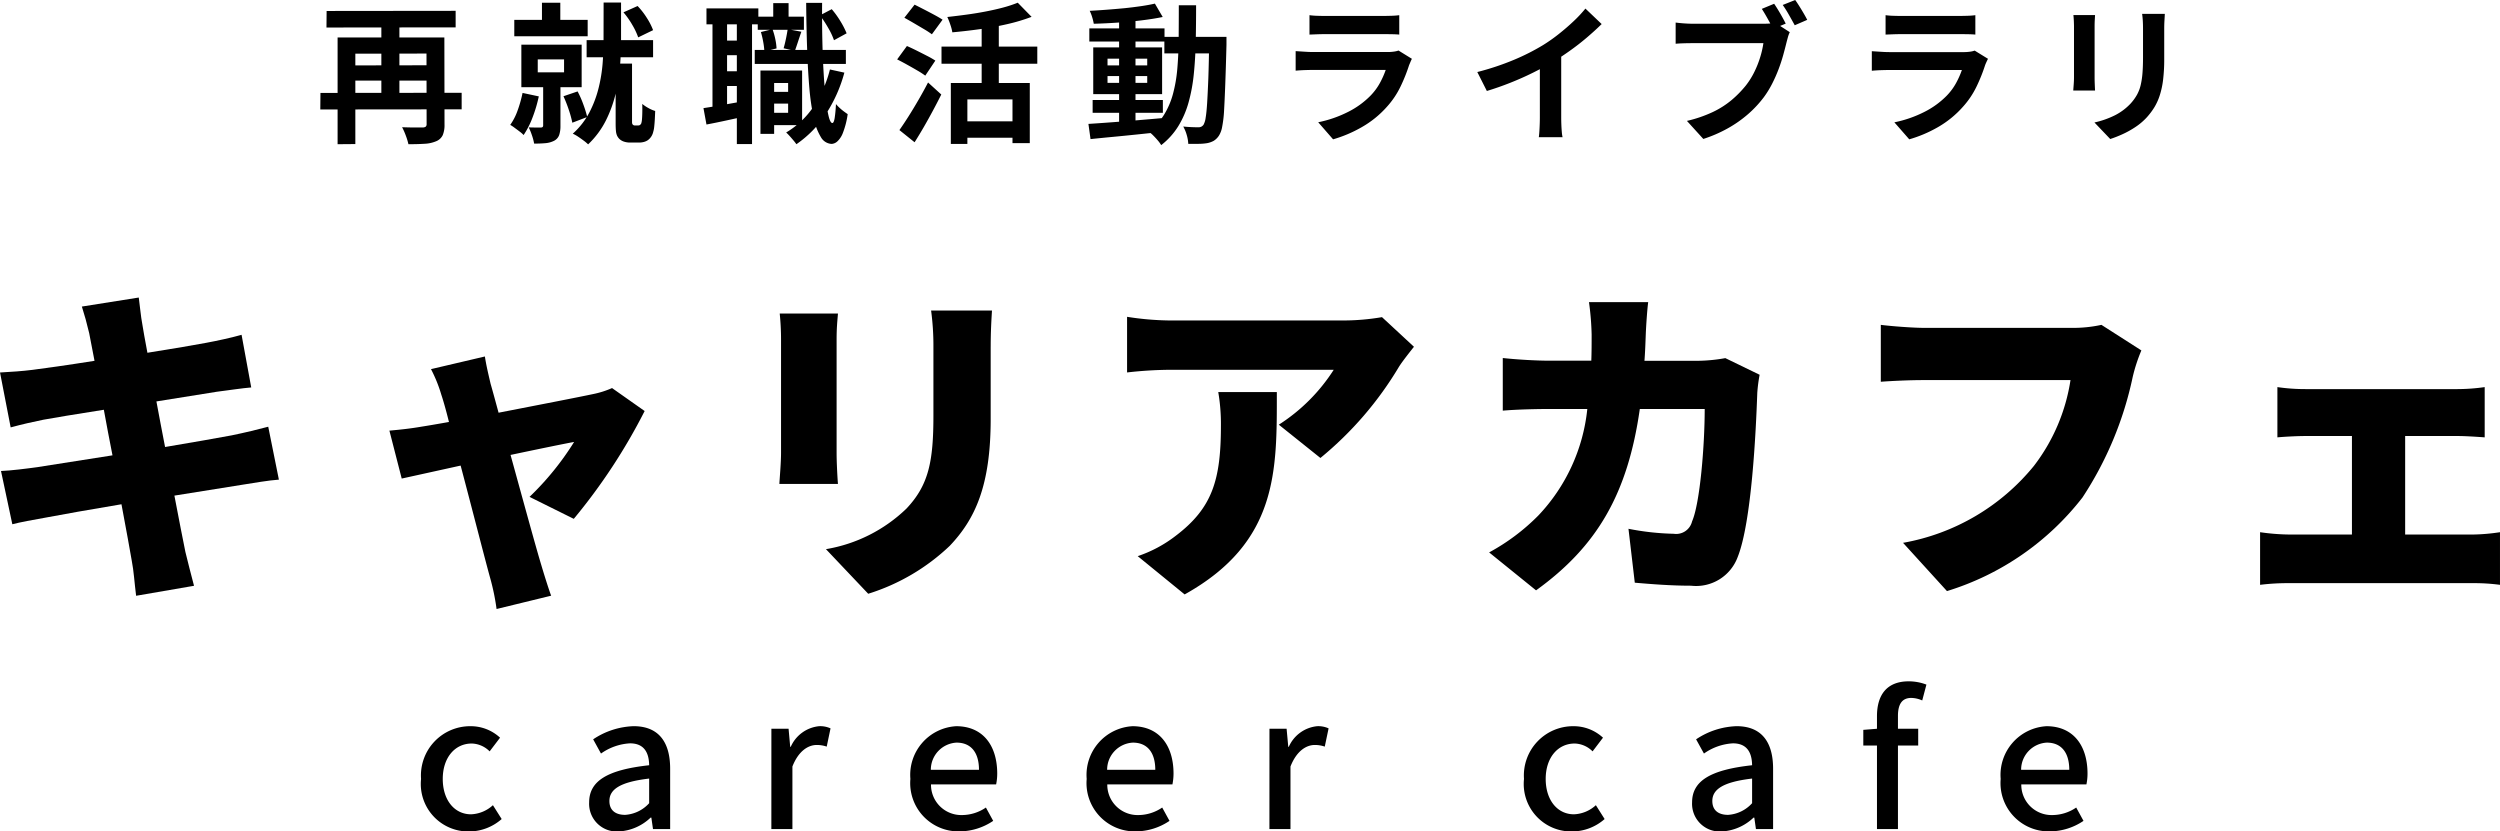 <svg xmlns="http://www.w3.org/2000/svg" width="166.249" height="55.293" viewBox="0 0 166.249 55.293">
  <g id="グループ_11051" data-name="グループ 11051" transform="translate(-111 -802.32)">
    <g id="グループ_1853" data-name="グループ 1853" transform="translate(111 822.109)">
      <g id="グループ_1852" data-name="グループ 1852">
        <path id="パス_2969" data-name="パス 2969" d="M893.624,139.248l3.784-.6c.066.443.133,1.261.243,1.814.044.332.177,1,.332,1.859,1.7-.266,3.209-.531,3.917-.663.731-.133,1.726-.354,2.345-.531l.642,3.5c-.575.044-1.594.2-2.3.288-.84.133-2.345.377-4.005.642.177.974.376,1.991.576,3.031,1.836-.31,3.5-.6,4.426-.774.863-.177,1.792-.4,2.434-.575l.708,3.519c-.664.044-1.682.221-2.522.354-.974.155-2.612.42-4.426.708.309,1.616.575,2.988.73,3.74.155.664.376,1.483.575,2.257l-3.851.664c-.111-.863-.155-1.66-.288-2.324-.111-.686-.376-2.08-.686-3.762-2.1.354-4.005.687-4.913.864-1,.177-1.836.332-2.345.465l-.753-3.541c.62-.022,1.727-.156,2.479-.266.974-.156,2.855-.443,4.935-.775-.2-1.018-.4-2.058-.575-3.031-1.837.287-3.43.553-4.028.664-.752.155-1.35.288-2.168.509l-.708-3.651c.774-.044,1.482-.089,2.168-.177.708-.089,2.3-.31,4.116-.6-.154-.819-.288-1.46-.354-1.837C893.956,140.355,893.8,139.8,893.624,139.248Z" transform="translate(-888.18 -138.651)"/>
        <path id="パス_2970" data-name="パス 2970" d="M931.19,145.953c.154.531.332,1.195.531,1.925,2.612-.508,5.356-1.04,6.284-1.239a6.034,6.034,0,0,0,1.262-.4l2.168,1.527a38.528,38.528,0,0,1-4.713,7.17l-2.943-1.461a18.854,18.854,0,0,0,2.965-3.652c-.509.089-2.235.443-4.227.863.819,2.966,1.682,6.13,2.058,7.369.111.376.465,1.527.642,1.992l-3.629.885a15.206,15.206,0,0,0-.443-2.124c-.354-1.284-1.173-4.493-1.947-7.414-1.7.375-3.209.708-3.918.863l-.819-3.187c.73-.066,1.373-.133,2.147-.266.288-.044.951-.155,1.814-.31-.177-.709-.354-1.35-.509-1.814a9.447,9.447,0,0,0-.686-1.7l3.584-.841C930.9,144.736,931.057,145.378,931.19,145.953Z" transform="translate(-898.566 -140.222)"/>
        <path id="パス_2971" data-name="パス 2971" d="M964.6,141.807v7.524c0,.554.044,1.483.089,2.058h-3.895c.022-.443.111-1.394.111-2.081v-7.5a17.089,17.089,0,0,0-.088-1.748h3.873C964.645,140.612,964.6,141.011,964.6,141.807Zm10.246.443v4.825c0,4.448-1.041,6.661-2.722,8.431a13.818,13.818,0,0,1-5.422,3.187l-2.811-2.966a10.11,10.11,0,0,0,5.356-2.7c1.482-1.571,1.791-3.142,1.791-6.2V142.25a17.518,17.518,0,0,0-.154-2.39h4.049C974.891,140.524,974.847,141.276,974.847,142.25Z" transform="translate(-908.966 -138.997)"/>
        <path id="パス_2972" data-name="パス 2972" d="M1011.269,143.769a23.151,23.151,0,0,1-5.223,6.063l-2.766-2.213a12.01,12.01,0,0,0,3.651-3.651H996a26.62,26.62,0,0,0-2.811.177v-3.7a19.268,19.268,0,0,0,2.811.243h11.486a15.281,15.281,0,0,0,2.655-.221l2.125,1.97C1012,142.773,1011.49,143.415,1011.269,143.769Zm-14.252,15.137-3.12-2.545a8.6,8.6,0,0,0,2.523-1.35c2.456-1.859,3.01-3.74,3.01-7.347a12.678,12.678,0,0,0-.177-2.213h3.895C1003.148,150.651,1003.258,155.431,997.017,158.906Z" transform="translate(-918.239 -139.166)"/>
        <path id="パス_2973" data-name="パス 2973" d="M1037.34,141.165c-.023.62-.044,1.239-.089,1.814h3.541a10.876,10.876,0,0,0,1.837-.178l2.28,1.107a10.168,10.168,0,0,0-.156,1.217c-.088,2.545-.375,8.587-1.305,10.91a2.948,2.948,0,0,1-3.1,1.9c-1.372,0-2.7-.11-3.74-.2l-.42-3.585a17.343,17.343,0,0,0,3.01.332,1.089,1.089,0,0,0,1.218-.819c.531-1.218.841-5.068.841-7.48h-4.315c-.8,5.6-2.811,9.117-6.9,12.061l-3.12-2.523a13.909,13.909,0,0,0,3.275-2.457,12.086,12.086,0,0,0,3.253-7.081h-2.5c-.686,0-2.1.022-3.121.111v-3.5c1.018.111,2.28.178,3.121.178h2.766c.022-.553.022-1.151.022-1.749a18.315,18.315,0,0,0-.177-2.147h3.938C1037.429,139.616,1037.363,140.634,1037.34,141.165Z" transform="translate(-927.895 -138.775)"/>
        <path id="パス_2974" data-name="パス 2974" d="M1080.163,144.667a23.322,23.322,0,0,1-3.342,8.011,18.15,18.15,0,0,1-9.007,6.219l-2.921-3.209a14.479,14.479,0,0,0,8.7-5.113,12.431,12.431,0,0,0,2.435-5.709h-9.738c-1.084,0-2.3.066-2.876.111v-3.784c.686.089,2.146.2,2.876.2h9.76a8.875,8.875,0,0,0,2.036-.2l2.655,1.7A10.984,10.984,0,0,0,1080.163,144.667Z" transform="translate(-938.341 -139.379)"/>
        <path id="パス_2975" data-name="パス 2975" d="M1101.783,147.124h10.092a12.982,12.982,0,0,0,1.814-.133v3.342c-.6-.044-1.305-.089-1.814-.089H1108.4v6.551h4.514a12.9,12.9,0,0,0,1.792-.155v3.5a12.768,12.768,0,0,0-1.792-.111H1100.7a14.782,14.782,0,0,0-1.947.111v-3.5a14.428,14.428,0,0,0,1.947.155h4.161v-6.551h-3.076c-.553,0-1.395.044-1.881.089v-3.342A12.767,12.767,0,0,0,1101.783,147.124Z" transform="translate(-948.458 -141.038)"/>
      </g>
    </g>
    <g id="グループ_1857" data-name="グループ 1857" transform="translate(139 847.628)">
      <g id="グループ_1856" data-name="グループ 1856">
        <path id="パス_2986" data-name="パス 2986" d="M928.717,182.093a3.275,3.275,0,0,1,3.3-3.507,2.868,2.868,0,0,1,1.953.764l-.692.91a1.742,1.742,0,0,0-1.189-.522c-1.128,0-1.929.946-1.929,2.354s.777,2.353,1.881,2.353a2.287,2.287,0,0,0,1.455-.606l.582.921a3.3,3.3,0,0,1-2.172.826A3.159,3.159,0,0,1,928.717,182.093Z" transform="translate(-928.717 -175.602)"/>
        <path id="パス_2987" data-name="パス 2987" d="M944.378,183.657c0-1.431,1.213-2.171,3.991-2.475-.012-.777-.291-1.456-1.273-1.456a3.67,3.67,0,0,0-1.93.679l-.521-.946a5.109,5.109,0,0,1,2.693-.874c1.662,0,2.427,1.056,2.427,2.827v4.016h-1.141l-.109-.764h-.049a3.321,3.321,0,0,1-2.123.922A1.844,1.844,0,0,1,944.378,183.657Zm3.991.049v-1.638c-1.978.231-2.644.74-2.644,1.492,0,.655.449.922,1.043.922A2.352,2.352,0,0,0,948.369,183.706Z" transform="translate(-933.2 -175.602)"/>
        <path id="パス_2988" data-name="パス 2988" d="M961.357,178.756H962.5l.108,1.2h.037a2.307,2.307,0,0,1,1.893-1.371,1.657,1.657,0,0,1,.752.146l-.254,1.213a1.978,1.978,0,0,0-.668-.109c-.545,0-1.2.376-1.613,1.432v4.161h-1.4Z" transform="translate(-938.06 -175.602)"/>
        <path id="パス_2989" data-name="パス 2989" d="M974.308,182.093a3.243,3.243,0,0,1,3.045-3.507c1.772,0,2.73,1.274,2.73,3.155a3.62,3.62,0,0,1-.073.716h-4.331a2.015,2.015,0,0,0,2.062,2.038,2.834,2.834,0,0,0,1.589-.5l.485.886a4.049,4.049,0,0,1-2.257.7A3.21,3.21,0,0,1,974.308,182.093Zm4.562-.607c0-1.141-.521-1.808-1.492-1.808a1.806,1.806,0,0,0-1.71,1.808Z" transform="translate(-941.768 -175.602)"/>
        <path id="パス_2990" data-name="パス 2990" d="M990.734,182.093a3.244,3.244,0,0,1,3.045-3.507c1.772,0,2.73,1.274,2.73,3.155a3.671,3.671,0,0,1-.073.716h-4.332a2.016,2.016,0,0,0,2.063,2.038,2.83,2.83,0,0,0,1.589-.5l.486.886a4.049,4.049,0,0,1-2.257.7A3.21,3.21,0,0,1,990.734,182.093Zm4.562-.607c0-1.141-.521-1.808-1.492-1.808a1.806,1.806,0,0,0-1.71,1.808Z" transform="translate(-946.47 -175.602)"/>
        <path id="パス_2991" data-name="パス 2991" d="M1007.764,178.756h1.14l.11,1.2h.036a2.309,2.309,0,0,1,1.894-1.371,1.657,1.657,0,0,1,.752.146l-.255,1.213a1.968,1.968,0,0,0-.667-.109c-.545,0-1.2.376-1.613,1.432v4.161h-1.4Z" transform="translate(-951.345 -175.602)"/>
        <path id="パス_2992" data-name="パス 2992" d="M1031.479,182.093a3.275,3.275,0,0,1,3.3-3.507,2.868,2.868,0,0,1,1.953.764l-.692.91a1.743,1.743,0,0,0-1.189-.522c-1.128,0-1.929.946-1.929,2.354s.776,2.353,1.881,2.353a2.292,2.292,0,0,0,1.456-.606l.582.921a3.3,3.3,0,0,1-2.172.826A3.159,3.159,0,0,1,1031.479,182.093Z" transform="translate(-958.134 -175.602)"/>
        <path id="パス_2993" data-name="パス 2993" d="M1047.139,183.657c0-1.431,1.213-2.171,3.991-2.475-.011-.777-.291-1.456-1.274-1.456a3.669,3.669,0,0,0-1.928.679l-.522-.946a5.109,5.109,0,0,1,2.693-.874c1.662,0,2.427,1.056,2.427,2.827v4.016h-1.141l-.109-.764h-.049a3.318,3.318,0,0,1-2.123.922A1.844,1.844,0,0,1,1047.139,183.657Zm3.991.049v-1.638c-1.977.231-2.645.74-2.645,1.492,0,.655.449.922,1.044.922A2.35,2.35,0,0,0,1051.13,183.706Z" transform="translate(-962.616 -175.602)"/>
        <path id="パス_2994" data-name="パス 2994" d="M1064,178.675h-.909v-1.043l.909-.073v-.837c0-1.371.62-2.317,2.111-2.317a3.284,3.284,0,0,1,1.177.218l-.279,1.055a1.826,1.826,0,0,0-.728-.169c-.594,0-.886.388-.886,1.2v.849h1.347v1.116h-1.347v5.556H1064Z" transform="translate(-967.182 -174.405)"/>
        <path id="パス_2995" data-name="パス 2995" d="M1075.891,182.093a3.243,3.243,0,0,1,3.045-3.507c1.772,0,2.73,1.274,2.73,3.155a3.564,3.564,0,0,1-.073.716h-4.331a2.015,2.015,0,0,0,2.062,2.038,2.838,2.838,0,0,0,1.59-.5l.485.886a4.048,4.048,0,0,1-2.257.7A3.21,3.21,0,0,1,1075.891,182.093Zm4.562-.607c0-1.141-.521-1.808-1.492-1.808a1.806,1.806,0,0,0-1.71,1.808Z" transform="translate(-970.847 -175.602)"/>
      </g>
    </g>
    <path id="パス_4028" data-name="パス 4028" d="M.31-2.5,9.7-2.51v1.1L.3-1.4ZM.72-7.95,9.3-7.96v1.1L.71-6.85ZM2.28-4.33,7.8-4.34l.01,1.02H2.28ZM7.36-6.19H8.55L8.56-.4a1.724,1.724,0,0,1-.12.71.819.819,0,0,1-.43.4,2.217,2.217,0,0,1-.765.17Q6.79.91,6.16.91A4.066,4.066,0,0,0,5.985.335,4.366,4.366,0,0,0,5.74-.22q.28.01.56.015t.5,0h.3a.341.341,0,0,0,.2-.045A.2.2,0,0,0,7.37-.41Zm-5.91,0H7.84v1.07l-5.21.01V.9L1.45.91ZM4.36-7.62h1.2v5.5H4.36ZM15.04-8.5h1.22v1.73H15.04ZM13.2-7.36h4.88v1.09H13.2Zm4.81,1.35h4.42v1.14H18.01ZM14.76-4.73v.86h1.75v-.86Zm-1.09-.98h4.01v2.83H13.67Zm1.45,2.42h1.15V-.31a1.853,1.853,0,0,1-.085.61.7.7,0,0,1-.335.38,1.542,1.542,0,0,1-.575.16q-.325.03-.755.03a3.58,3.58,0,0,0-.145-.55,4.236,4.236,0,0,0-.215-.53q.25.01.495.01h.315q.15,0,.15-.14Zm-1.37.79,1.08.23a9.21,9.21,0,0,1-.415,1.4A5.625,5.625,0,0,1,13.82.3a1.855,1.855,0,0,0-.255-.225Q13.4-.05,13.23-.175a2.615,2.615,0,0,0-.3-.2,3.885,3.885,0,0,0,.495-.97A8.328,8.328,0,0,0,13.75-2.5Zm2.72.22.94-.32a6.5,6.5,0,0,1,.385.875A7.71,7.71,0,0,1,18.05-.9l-.99.38a7,7,0,0,0-.235-.855A8.7,8.7,0,0,0,16.47-2.28Zm3.99-5.58.94-.42a4.818,4.818,0,0,1,.62.8,4.276,4.276,0,0,1,.41.805l-.99.48a4.565,4.565,0,0,0-.39-.825A5.473,5.473,0,0,0,20.46-7.86Zm-1.32-.65H20.3v2.57q0,.76-.07,1.66a11.855,11.855,0,0,1-.29,1.825,8.294,8.294,0,0,1-.655,1.8A5.739,5.739,0,0,1,18.11.92a2.743,2.743,0,0,0-.29-.245Q17.64.54,17.445.41a2.357,2.357,0,0,0-.355-.2A5.006,5.006,0,0,0,18.2-1.215a7.318,7.318,0,0,0,.61-1.625,10.1,10.1,0,0,0,.265-1.635q.06-.795.06-1.465Zm.8,4.06h1.09V-.57a.437.437,0,0,0,.01.1.131.131,0,0,0,.03.065.189.189,0,0,0,.15.07h.2a.346.346,0,0,0,.1-.015A.122.122,0,0,0,21.59-.4a.183.183,0,0,0,.06-.1,1.05,1.05,0,0,0,.03-.14q.02-.14.03-.445t0-.685a2.429,2.429,0,0,0,.4.27,2.188,2.188,0,0,0,.46.2q-.01.27-.025.545t-.04.5a1.759,1.759,0,0,1-.065.34.933.933,0,0,1-.35.55.839.839,0,0,1-.275.125A1.232,1.232,0,0,1,21.49.8h-.6A1.288,1.288,0,0,1,20.5.74a.8.8,0,0,1-.33-.2.825.825,0,0,1-.14-.21.994.994,0,0,1-.07-.3q-.02-.19-.02-.51ZM30.02-2.57h1.8v.78h-1.8Zm-.63-5h3.07v.87H29.39Zm-.2,2.21h6.06v.93H29.19Zm1.08,1.37h2.07V-.36H30.27v-.82h1.14V-3.16H30.27Zm-.7,0h.91V.22h-.91Zm.85-4.48h1.02v1.49H30.42Zm3.77,4.41.96.21A9.54,9.54,0,0,1,33.9-1.065,7.253,7.253,0,0,1,31.96.91a3.029,3.029,0,0,0-.185-.24q-.125-.15-.26-.3A3.293,3.293,0,0,0,31.28.13,5.685,5.685,0,0,0,33.1-1.59,7.845,7.845,0,0,0,34.19-4.06ZM29.6-6.55l.77-.19a4.764,4.764,0,0,1,.185.655,3.743,3.743,0,0,1,.085.625l-.81.2a4.675,4.675,0,0,0-.075-.625A5.956,5.956,0,0,0,29.6-6.55Zm3.93-1.11.78-.41a6,6,0,0,1,.58.805,5.53,5.53,0,0,1,.41.8l-.84.46a4.428,4.428,0,0,0-.38-.81A7.979,7.979,0,0,0,33.53-7.66Zm-2.15.92.91.17q-.12.35-.23.685t-.2.585l-.75-.17q.08-.27.155-.63T31.38-6.74Zm-5.4-1.38h3.45v1.06H25.98Zm.87,2.14H28.6v.97H26.85Zm0,2.04H28.6v.98H26.85Zm-.47-3.61h.97v6.28h-.97Zm1.62,0h1.01V.9H28ZM25.78-1.49q.54-.08,1.275-.21t1.505-.27l.08,1.01q-.69.15-1.38.3T25.98-.4Zm6.83-7h1.06q-.01,1.27.015,2.45t.085,2.185q.06,1,.145,1.755A8.958,8.958,0,0,0,34.11-.925q.11.425.24.425.1,0,.155-.33a8.641,8.641,0,0,0,.085-.93,2.649,2.649,0,0,0,.24.25,3.31,3.31,0,0,0,.3.25q.15.11.24.17A5.484,5.484,0,0,1,35.055.15a1.482,1.482,0,0,1-.385.585A.622.622,0,0,1,34.3.89a.867.867,0,0,1-.71-.45,3.878,3.878,0,0,1-.475-1.26,15.5,15.5,0,0,1-.29-1.975q-.1-1.155-.15-2.6T32.61-8.49Zm9.62,5.33h5.25v4H46.33V-2.07h-3V.89h-1.1ZM46.68-8.5l.92.94a12.14,12.14,0,0,1-1.62.485q-.89.205-1.825.335t-1.825.21a2.9,2.9,0,0,0-.135-.515,4.23,4.23,0,0,0-.2-.505q.64-.07,1.3-.16t1.275-.21q.62-.12,1.16-.265A8.329,8.329,0,0,0,46.68-8.5Zm-2.4,1.13h1.14v4.84H44.28ZM41.61-5.58h6.37v1.14H41.61ZM43.02-.61h3.79V.48H43.02ZM39.14-7.5l.68-.87q.28.14.63.32t.685.36q.335.18.545.32l-.71.97a5.942,5.942,0,0,0-.52-.34l-.67-.395Q39.43-7.34,39.14-7.5Zm-.48,2.77.65-.89q.28.12.64.3t.7.355a5.809,5.809,0,0,1,.55.315l-.67,1a5.637,5.637,0,0,0-.525-.34q-.325-.19-.685-.39T38.66-4.73Zm.15,4.7q.27-.38.6-.9t.665-1.1q.34-.585.64-1.165l.88.8q-.26.52-.555,1.07t-.6,1.08Q40.13.29,39.82.78Zm12.85-2h4.67v.85H51.66Zm-.22-4.76h5v.87h-5Zm1.98-.7h1.09V-.32H53.42ZM51.38-.44q.63-.04,1.44-.1t1.715-.135q.9-.075,1.805-.155l.01.91L54.635.26q-.865.09-1.66.165T51.52.57Zm1.27-3.18v.45h2.64v-.45Zm0-1.16v.45h2.64v-.45Zm-.95-.75h4.58v3.11H51.7Zm4.1-2.91.52.89q-.63.13-1.415.225t-1.6.15q-.82.055-1.57.075a3.234,3.234,0,0,0-.105-.435,2.765,2.765,0,0,0-.165-.425q.56-.03,1.15-.075t1.165-.1q.575-.06,1.09-.135T55.8-8.44Zm.63,2.21H59.9v1.1H56.43Zm2.98,0h1.15v.53q-.04,1.54-.08,2.615T60.4-1.315a7.72,7.72,0,0,1-.13,1.085,1.61,1.61,0,0,1-.205.56,1.119,1.119,0,0,1-.355.355A1.454,1.454,0,0,1,59.27.84a3.657,3.657,0,0,1-.56.045q-.33,0-.69,0a2.5,2.5,0,0,0-.1-.58,2.506,2.506,0,0,0-.235-.57q.32.03.59.04t.41.01a.445.445,0,0,0,.2-.04.448.448,0,0,0,.15-.13,1.35,1.35,0,0,0,.14-.465q.06-.345.1-.99t.08-1.665q.035-1.02.055-2.47Zm-2.02-2.1h1.15q0,1.28-.025,2.43t-.13,2.165a11.085,11.085,0,0,1-.35,1.88A6.157,6.157,0,0,1,57.35-.28,4.778,4.778,0,0,1,56.22.97a2.421,2.421,0,0,0-.235-.32q-.145-.17-.3-.325A2.027,2.027,0,0,0,55.38.07,4.149,4.149,0,0,0,56.4-1.035a5.218,5.218,0,0,0,.6-1.39,9.466,9.466,0,0,0,.29-1.68q.08-.915.09-1.97T57.39-8.33Zm8.69.66a4.754,4.754,0,0,0,.5.04q.29.01.54.01h3.85q.23,0,.55-.01a4.957,4.957,0,0,0,.53-.04v1.29q-.2-.02-.515-.025T70.95-6.41H67.12q-.24,0-.525.01l-.515.02Zm6.81,2.9q-.05.1-.1.22t-.085.2a11.014,11.014,0,0,1-.575,1.435,5.652,5.652,0,0,1-.9,1.335A6.588,6.588,0,0,1,69.54-.215a8.55,8.55,0,0,1-1.89.8L66.66-.55a7.836,7.836,0,0,0,2.01-.7A5.6,5.6,0,0,0,70.12-2.3a3.867,3.867,0,0,0,.645-.865,5.772,5.772,0,0,0,.385-.865H66.32q-.18,0-.51.01t-.65.04v-1.3l.625.04q.3.02.535.02h4.95a2.876,2.876,0,0,0,.435-.03A1.424,1.424,0,0,0,72-5.32Zm4.35.88a17.5,17.5,0,0,0,2.445-.815A14.545,14.545,0,0,0,81.61-5.68a10.909,10.909,0,0,0,1.045-.735q.525-.415.99-.855a8.389,8.389,0,0,0,.785-.84l1.08,1.03q-.46.45-1,.91t-1.135.88q-.59.42-1.17.77-.57.33-1.275.68t-1.485.66q-.78.31-1.57.55ZM81.4-5.04l1.42-.33v4.5q0,.22.01.48T82.86.1a2.386,2.386,0,0,0,.05.345H81.33q.02-.12.035-.345T81.39-.39q.01-.26.01-.48ZM96.98-8.43q.13.19.275.43t.275.475q.13.235.22.415l-.84.35q-.1-.2-.225-.43t-.26-.465q-.135-.235-.265-.435Zm1.4-.25q.13.18.28.42t.29.48q.14.24.23.42L98.35-7q-.17-.31-.385-.69a7.477,7.477,0,0,0-.415-.66Zm-.36,2.14a1.917,1.917,0,0,0-.125.335q-.055.2-.095.355-.09.37-.215.825t-.31.945a9.564,9.564,0,0,1-.43.97,6.45,6.45,0,0,1-.555.9,7.325,7.325,0,0,1-1.045,1.12,7.991,7.991,0,0,1-1.34.94A8.993,8.993,0,0,1,92.27.56L91.18-.64A8.6,8.6,0,0,0,92.9-1.23a5.871,5.871,0,0,0,1.255-.8,7.081,7.081,0,0,0,.94-.96,5.1,5.1,0,0,0,.57-.91,6.572,6.572,0,0,0,.39-.985,6.129,6.129,0,0,0,.21-.925H91.62q-.35,0-.67.01t-.52.03V-7.18q.15.02.365.04t.44.03q.225.01.385.01h4.63q.15,0,.365-.01a1.716,1.716,0,0,0,.415-.07Zm6.37-1.13a4.754,4.754,0,0,0,.5.04q.29.01.54.01h3.85q.23,0,.55-.01a4.957,4.957,0,0,0,.53-.04v1.29q-.2-.02-.515-.025t-.585-.005h-3.83q-.24,0-.525.01l-.515.02Zm6.81,2.9q-.05.1-.105.22t-.085.2a11.013,11.013,0,0,1-.575,1.435,5.652,5.652,0,0,1-.9,1.335,6.588,6.588,0,0,1-1.68,1.365,8.55,8.55,0,0,1-1.89.8l-.99-1.13a7.836,7.836,0,0,0,2.01-.7,5.6,5.6,0,0,0,1.45-1.05,3.868,3.868,0,0,0,.645-.865,5.772,5.772,0,0,0,.385-.865h-4.83q-.18,0-.51.01t-.65.04v-1.3l.625.04q.3.02.535.02h4.95a2.876,2.876,0,0,0,.435-.03,1.424,1.424,0,0,0,.295-.07Zm11.76-2.99q-.01.21-.025.455t-.015.545v1.98a11.438,11.438,0,0,1-.075,1.4,5.5,5.5,0,0,1-.225,1.05,3.726,3.726,0,0,1-.365.8,4.628,4.628,0,0,1-.495.655,4.09,4.09,0,0,1-.76.645,6.04,6.04,0,0,1-.865.48,8.08,8.08,0,0,1-.805.315l-1.05-1.1a5.894,5.894,0,0,0,1.355-.475A3.741,3.741,0,0,0,120.69-1.8a3.171,3.171,0,0,0,.42-.58,2.564,2.564,0,0,0,.245-.645,5.213,5.213,0,0,0,.12-.805q.035-.45.035-1.03v-1.9q0-.3-.015-.545t-.045-.455Zm-4.64.08q-.01.18-.02.355t-.01.415v3.38q0,.19.01.44t.02.43h-1.45q.01-.14.03-.4t.02-.48V-6.91q0-.14-.01-.365t-.03-.405Z" transform="translate(132 811)"/>
  </g>
</svg>
